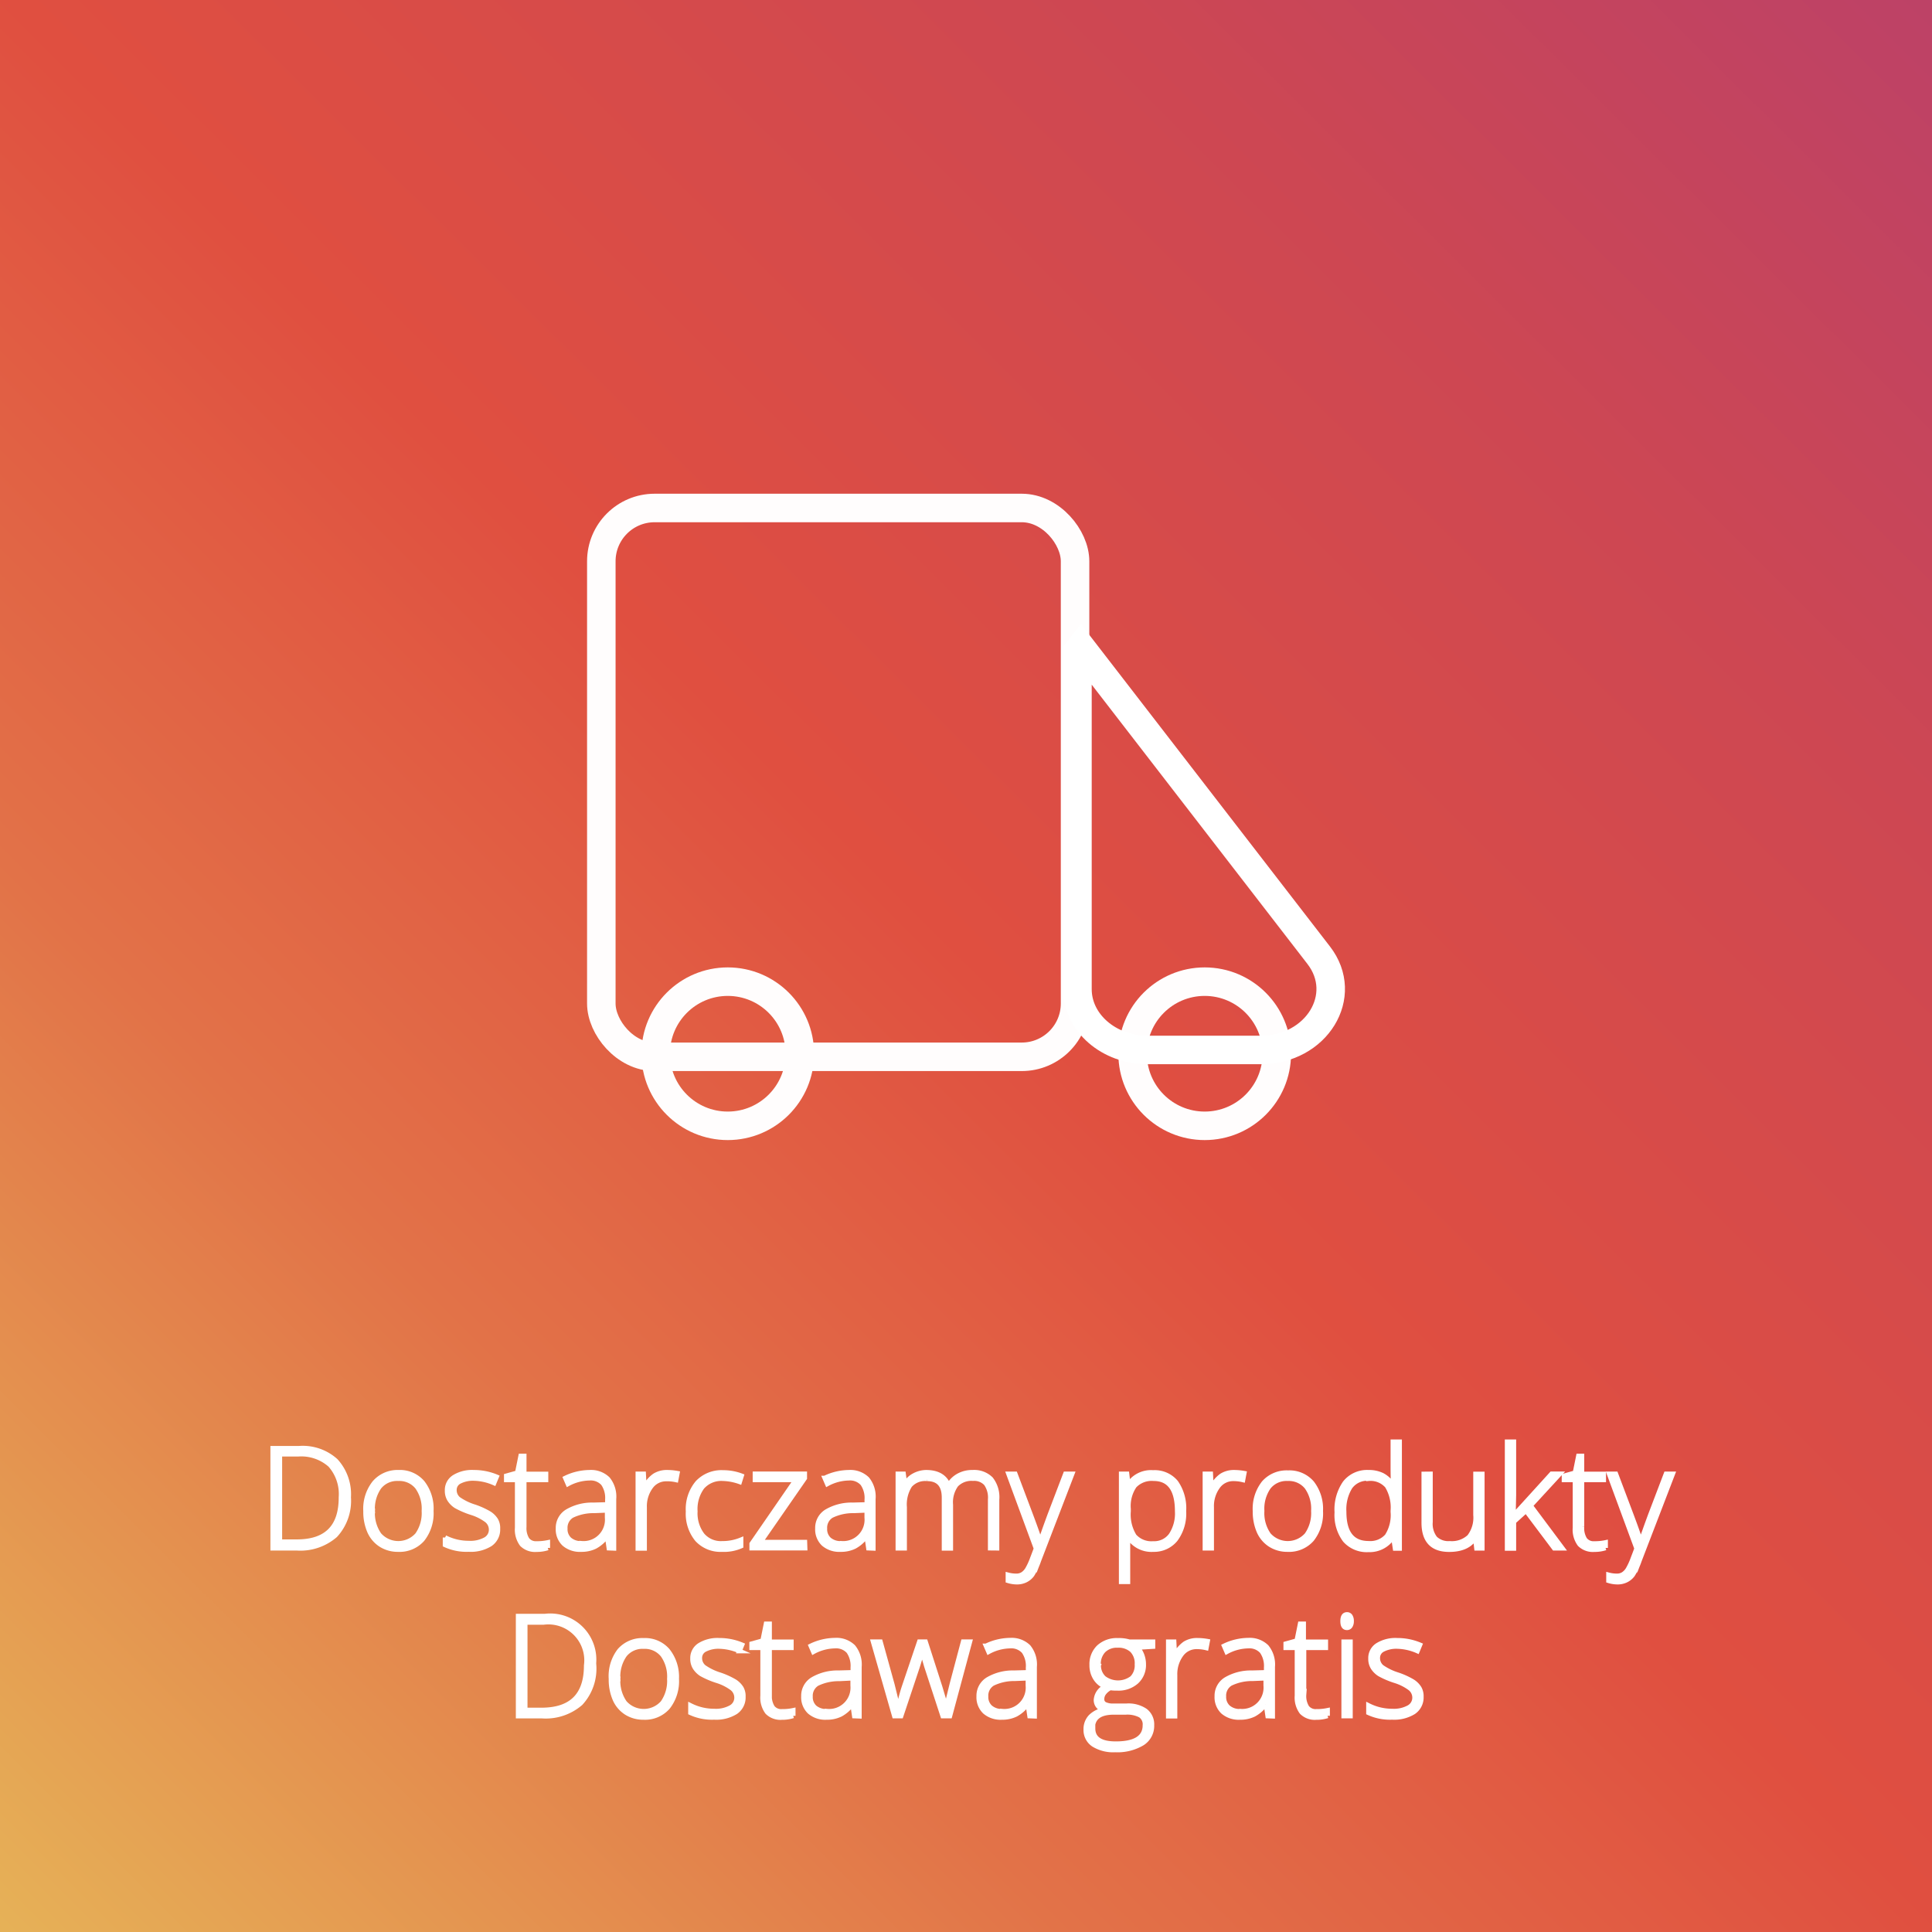 <svg xmlns="http://www.w3.org/2000/svg" xmlns:xlink="http://www.w3.org/1999/xlink" viewBox="0 0 290 290"><rect x="0" y="0" width="290" height="290" fill="#333333" stroke="none"/><defs><style>.cls-1{fill:url(#Nowa_próbka_gradientu_2);}.cls-2,.cls-3,.cls-4{fill:none;stroke-width:4.28px;}.cls-2,.cls-3{stroke:#fffdfd;}.cls-2{stroke-linecap:round;stroke-linejoin:round;}.cls-3,.cls-4,.cls-5{stroke-miterlimit:10;}.cls-4,.cls-5{stroke:#fff;}.cls-5{fill:#fff;stroke-width:0.7px;}</style><linearGradient id="Nowa_próbka_gradientu_2" x1="1.08" y1="289.69" x2="296.92" y2="-7.72" gradientUnits="userSpaceOnUse"><stop offset="0" stop-color="#e6b157"/><stop offset="0.27" stop-color="#e27248"/><stop offset="0.49" stop-color="#e04f40"/><stop offset="0.77" stop-color="#cd4753"/><stop offset="1" stop-color="#bb4169"/></linearGradient></defs><title>ikona 4</title><g id="Warstwa_2" data-name="Warstwa 2"><g id="layout_1_desktop_1920x1080" data-name="layout 1/ desktop 1920x1080"><rect class="cls-1" width="290" height="290"/><rect class="cls-2" x="90.26" y="76.25" width="71.11" height="82.38" rx="8" ry="8"/><circle class="cls-3" cx="180.83" cy="158.17" r="10.82"/><circle class="cls-3" cx="109.24" cy="158.17" r="10.82"/><path class="cls-4" d="M172.23,157.6h17c8.4,0,13.4-8.16,8.71-14.22L162.24,97.16l-.51.66v50.66C161.73,153.51,166.43,157.6,172.23,157.6Z"/><path class="cls-5" d="M52.33,224.75a7.63,7.63,0,0,1-2,5.71,8,8,0,0,1-5.81,1.93H40.94v-15h4a7.39,7.39,0,0,1,5.46,1.88A7.43,7.43,0,0,1,52.33,224.75Zm-1.14,0a6.56,6.56,0,0,0-1.63-4.85,6.53,6.53,0,0,0-4.8-1.62H42v13.14h2.48Q51.19,231.46,51.19,224.79Z"/><path class="cls-5" d="M64.73,226.8a6.31,6.31,0,0,1-1.32,4.26,4.57,4.57,0,0,1-3.65,1.53,4.74,4.74,0,0,1-2.58-.71,4.54,4.54,0,0,1-1.71-2,7.38,7.38,0,0,1-.59-3.05,6.28,6.28,0,0,1,1.32-4.25A4.56,4.56,0,0,1,59.82,221a4.47,4.47,0,0,1,3.6,1.54A6.34,6.34,0,0,1,64.73,226.8Zm-8.8,0a5.66,5.66,0,0,0,1,3.58,3.81,3.81,0,0,0,5.71,0,5.66,5.66,0,0,0,1-3.58,5.59,5.59,0,0,0-1-3.58,3.46,3.46,0,0,0-2.87-1.27,3.41,3.41,0,0,0-2.85,1.27A5.66,5.66,0,0,0,55.93,226.8Z"/><path class="cls-5" d="M74.73,229.48a2.65,2.65,0,0,1-1.14,2.3,5.54,5.54,0,0,1-3.23.8,7.69,7.69,0,0,1-3.55-.69v-1.1a7.84,7.84,0,0,0,3.55.84,4.68,4.68,0,0,0,2.51-.55,1.67,1.67,0,0,0,.86-1.46,1.79,1.79,0,0,0-.68-1.42,7.52,7.52,0,0,0-2.24-1.13,12.89,12.89,0,0,1-2.35-1,3.25,3.25,0,0,1-1-1,2.48,2.48,0,0,1-.34-1.34,2.28,2.28,0,0,1,1.05-2,5.1,5.1,0,0,1,2.94-.73,8.8,8.8,0,0,1,3.43.68l-.38.92a8,8,0,0,0-3-.68,4.41,4.41,0,0,0-2.16.45,1.39,1.39,0,0,0-.8,1.25,1.73,1.73,0,0,0,.62,1.39,8.62,8.62,0,0,0,2.42,1.17,12,12,0,0,1,2.2,1,3.17,3.17,0,0,1,1,1A2.41,2.41,0,0,1,74.73,229.48Z"/><path class="cls-5" d="M80.54,231.69a7.61,7.61,0,0,0,1.68-.16v.82a5.38,5.38,0,0,1-1.7.25,2.78,2.78,0,0,1-2.18-.79,3.67,3.67,0,0,1-.7-2.48v-7.2H76v-.6l1.65-.46.51-2.52h.52v2.7h3.27v.88H78.68v7.05a3.21,3.21,0,0,0,.45,1.9A1.63,1.63,0,0,0,80.54,231.69Z"/><path class="cls-5" d="M91.4,232.38l-.26-1.76h-.08a5.29,5.29,0,0,1-1.73,1.52,4.6,4.6,0,0,1-2.1.45,3.63,3.63,0,0,1-2.55-.84,3,3,0,0,1-.91-2.33,2.87,2.87,0,0,1,1.36-2.53,7.38,7.38,0,0,1,3.93-1l2.12-.06v-.74a3.79,3.79,0,0,0-.64-2.4,2.5,2.5,0,0,0-2.08-.81,7,7,0,0,0-3.21.86l-.38-.88A8.5,8.5,0,0,1,88.5,221a3.61,3.61,0,0,1,2.74,1,4.18,4.18,0,0,1,.91,3v7.41Zm-4.1-.72a3.55,3.55,0,0,0,3.84-3.86v-1.1l-1.95.08a7.34,7.34,0,0,0-3.35.73,2.11,2.11,0,0,0-1,1.93,2.08,2.08,0,0,0,.64,1.63A2.61,2.61,0,0,0,87.3,231.67Z"/><path class="cls-5" d="M100.15,221a8.7,8.7,0,0,1,1.52.14l-.19,1A6,6,0,0,0,100,222a2.81,2.81,0,0,0-2.34,1.21,4.94,4.94,0,0,0-.91,3.06v6.15h-1V221.24h.86l.1,2h.07a4.72,4.72,0,0,1,1.46-1.73A3.45,3.45,0,0,1,100.15,221Z"/><path class="cls-5" d="M108.38,232.59a4.77,4.77,0,0,1-3.74-1.51,6.07,6.07,0,0,1-1.35-4.2,6.17,6.17,0,0,1,1.4-4.31,4.93,4.93,0,0,1,3.85-1.54,7.75,7.75,0,0,1,2.77.5l-.28.9a8.15,8.15,0,0,0-2.51-.48,3.81,3.81,0,0,0-3.11,1.27,5.55,5.55,0,0,0-1.05,3.64,5.39,5.39,0,0,0,1.05,3.53,3.63,3.63,0,0,0,3,1.28,7.24,7.24,0,0,0,2.82-.54v.94A6.38,6.38,0,0,1,108.38,232.59Z"/><path class="cls-5" d="M120.84,232.38h-8v-.65l6.62-9.6h-6.13v-.9h7.46v.65l-6.65,9.6h6.67Z"/><path class="cls-5" d="M130.36,232.38l-.26-1.76H130a5.29,5.29,0,0,1-1.73,1.52,4.59,4.59,0,0,1-2.1.45,3.63,3.63,0,0,1-2.55-.84,3,3,0,0,1-.91-2.33,2.87,2.87,0,0,1,1.36-2.53,7.38,7.38,0,0,1,3.93-1l2.12-.06v-.74a3.78,3.78,0,0,0-.65-2.4,2.5,2.5,0,0,0-2.08-.81,7,7,0,0,0-3.21.86l-.38-.88a8.49,8.49,0,0,1,3.63-.86,3.62,3.62,0,0,1,2.74,1,4.18,4.18,0,0,1,.91,3v7.41Zm-4.1-.72a3.55,3.55,0,0,0,3.85-3.86v-1.1l-1.95.08a7.35,7.35,0,0,0-3.35.73,2.11,2.11,0,0,0-1,1.93,2.08,2.08,0,0,0,.64,1.63A2.61,2.61,0,0,0,126.25,231.67Z"/><path class="cls-5" d="M148.64,232.38v-7.31a3.64,3.64,0,0,0-.63-2.38,2.41,2.41,0,0,0-1.95-.75,3.18,3.18,0,0,0-2.53.94,4.45,4.45,0,0,0-.82,3v6.53h-1v-7.62q0-2.82-2.58-2.82a3,3,0,0,0-2.55,1,5.31,5.31,0,0,0-.8,3.27v6.15h-1V221.24h.84l.21,1.53h.06a3.19,3.19,0,0,1,1.31-1.29A3.92,3.92,0,0,1,139,221q2.63,0,3.38,2h0a3.81,3.81,0,0,1,1.46-1.47A4.21,4.21,0,0,1,146,221a3.57,3.57,0,0,1,2.74,1,4.42,4.42,0,0,1,.91,3.1v7.29Z"/><path class="cls-5" d="M151.39,221.24h1l2.36,6.26q1.08,2.88,1.36,3.88h.06q.43-1.32,1.4-3.95l2.36-6.19h1l-5,13a10.06,10.06,0,0,1-1,2.13,2.71,2.71,0,0,1-1,.83,2.91,2.91,0,0,1-1.33.28,4.6,4.6,0,0,1-1.3-.21v-.88a4.81,4.81,0,0,0,1.28.16,1.73,1.73,0,0,0,.92-.25,2.3,2.3,0,0,0,.72-.76,10.09,10.09,0,0,0,.75-1.64c.29-.75.47-1.24.55-1.46Z"/><path class="cls-5" d="M173.12,232.59a4.07,4.07,0,0,1-3.75-1.93h-.07l0,.86q0,.76,0,1.66v4.25h-1V221.24h.86l.19,1.59h.06a4,4,0,0,1,3.67-1.8,4.15,4.15,0,0,1,3.44,1.48,6.79,6.79,0,0,1,1.18,4.31,6.51,6.51,0,0,1-1.25,4.26A4.16,4.16,0,0,1,173.12,232.59Zm0-.9a3.1,3.1,0,0,0,2.65-1.27,5.9,5.9,0,0,0,.94-3.56q0-4.91-3.55-4.91a3.55,3.55,0,0,0-2.86,1.07,5.36,5.36,0,0,0-.91,3.49v.33a6.15,6.15,0,0,0,.88,3.73A3.42,3.42,0,0,0,173.09,231.69Z"/><path class="cls-5" d="M185.24,221a8.7,8.7,0,0,1,1.52.14l-.19,1a6,6,0,0,0-1.45-.17,2.81,2.81,0,0,0-2.34,1.21,4.94,4.94,0,0,0-.91,3.06v6.15h-1V221.24h.86l.1,2h.07a4.72,4.72,0,0,1,1.46-1.73A3.45,3.45,0,0,1,185.24,221Z"/><path class="cls-5" d="M198.24,226.8a6.31,6.31,0,0,1-1.32,4.26,4.57,4.57,0,0,1-3.65,1.53,4.74,4.74,0,0,1-2.58-.71,4.54,4.54,0,0,1-1.71-2,7.38,7.38,0,0,1-.59-3.05,6.28,6.28,0,0,1,1.32-4.25,4.56,4.56,0,0,1,3.63-1.52,4.47,4.47,0,0,1,3.6,1.54A6.34,6.34,0,0,1,198.24,226.8Zm-8.8,0a5.66,5.66,0,0,0,1,3.58,3.81,3.81,0,0,0,5.71,0,5.66,5.66,0,0,0,1-3.58,5.59,5.59,0,0,0-1-3.58,3.46,3.46,0,0,0-2.87-1.27,3.41,3.41,0,0,0-2.85,1.27A5.66,5.66,0,0,0,189.44,226.8Z"/><path class="cls-5" d="M205.41,221a4.61,4.61,0,0,1,2.09.44,4.15,4.15,0,0,1,1.58,1.51h.06q-.06-1.29-.06-2.53v-4h1v16h-.67l-.26-1.7h-.08a4.13,4.13,0,0,1-3.65,1.91,4.37,4.37,0,0,1-3.53-1.44,6.29,6.29,0,0,1-1.22-4.18,7,7,0,0,1,1.21-4.42A4.22,4.22,0,0,1,205.41,221Zm0,.92a3.15,3.15,0,0,0-2.74,1.28,6.35,6.35,0,0,0-.92,3.72q0,4.74,3.68,4.74a3.34,3.34,0,0,0,2.77-1.1,5.82,5.82,0,0,0,.88-3.62v-.17a6.21,6.21,0,0,0-.87-3.72A3.31,3.31,0,0,0,205.41,221.95Z"/><path class="cls-5" d="M214.71,221.24v7.22a3.53,3.53,0,0,0,.71,2.45,2.86,2.86,0,0,0,2.2.76,3.83,3.83,0,0,0,2.93-1,4.7,4.7,0,0,0,.94-3.27v-6.15h1v11.15h-.86l-.18-1.54h-.06q-1.09,1.74-3.87,1.74-3.81,0-3.8-4.07v-7.28Z"/><path class="cls-5" d="M227.21,227.49l5.69-6.26h1.23L229.74,226l4.77,6.39h-1.22l-4.23-5.63-1.83,1.66v4h-1v-16h1v8l-.07,3.07Z"/><path class="cls-5" d="M239.32,231.69a7.61,7.61,0,0,0,1.68-.16v.82a5.38,5.38,0,0,1-1.7.25,2.78,2.78,0,0,1-2.18-.79,3.67,3.67,0,0,1-.7-2.48v-7.2h-1.65v-.6l1.65-.46.51-2.52h.52v2.7h3.27v.88h-3.27v7.05a3.21,3.21,0,0,0,.45,1.9A1.63,1.63,0,0,0,239.32,231.69Z"/><path class="cls-5" d="M241.54,221.24h1l2.36,6.26q1.08,2.88,1.36,3.88h.06q.43-1.32,1.4-3.95l2.36-6.19h1l-5,13a10.06,10.06,0,0,1-1,2.13,2.71,2.71,0,0,1-1,.83,2.91,2.91,0,0,1-1.33.28,4.6,4.6,0,0,1-1.3-.21v-.88a4.81,4.81,0,0,0,1.28.16,1.73,1.73,0,0,0,.92-.25,2.3,2.3,0,0,0,.72-.76,10.09,10.09,0,0,0,.75-1.64c.29-.75.47-1.24.55-1.46Z"/><path class="cls-5" d="M89.16,249.95a7.64,7.64,0,0,1-2,5.71,8,8,0,0,1-5.81,1.93H77.78v-15h4a6.57,6.57,0,0,1,7.33,7.35ZM88,250a5.74,5.74,0,0,0-6.44-6.47H78.83v13.15h2.48Q88,256.66,88,250Z"/><path class="cls-5" d="M101.57,252a6.31,6.31,0,0,1-1.32,4.26,4.56,4.56,0,0,1-3.65,1.53,4.74,4.74,0,0,1-2.58-.71,4.54,4.54,0,0,1-1.71-2,7.37,7.37,0,0,1-.59-3.05A6.28,6.28,0,0,1,93,247.75a4.56,4.56,0,0,1,3.63-1.52,4.47,4.47,0,0,1,3.6,1.54A6.34,6.34,0,0,1,101.57,252Zm-8.8,0a5.67,5.67,0,0,0,1,3.58,3.81,3.81,0,0,0,5.71,0,5.67,5.67,0,0,0,1-3.58,5.58,5.58,0,0,0-1-3.58,3.46,3.46,0,0,0-2.87-1.27,3.41,3.41,0,0,0-2.85,1.27A5.66,5.66,0,0,0,92.77,252Z"/><path class="cls-5" d="M111.57,254.68a2.65,2.65,0,0,1-1.14,2.3,5.53,5.53,0,0,1-3.23.8,7.69,7.69,0,0,1-3.55-.69V256a7.83,7.83,0,0,0,3.55.84,4.66,4.66,0,0,0,2.51-.55,1.66,1.66,0,0,0,.86-1.46,1.78,1.78,0,0,0-.68-1.41,7.52,7.52,0,0,0-2.24-1.13,12.75,12.75,0,0,1-2.35-1,3.2,3.2,0,0,1-1-1,2.47,2.47,0,0,1-.34-1.34,2.28,2.28,0,0,1,1.05-2,5.11,5.11,0,0,1,2.94-.73,8.8,8.8,0,0,1,3.43.68l-.38.92a8,8,0,0,0-3-.68,4.41,4.41,0,0,0-2.16.45,1.38,1.38,0,0,0-.8,1.25,1.73,1.73,0,0,0,.62,1.39,8.61,8.61,0,0,0,2.42,1.17,11.86,11.86,0,0,1,2.2,1,3.2,3.2,0,0,1,1,1A2.4,2.4,0,0,1,111.57,254.68Z"/><path class="cls-5" d="M117.38,256.89a7.61,7.61,0,0,0,1.68-.16v.82a5.38,5.38,0,0,1-1.7.25,2.77,2.77,0,0,1-2.18-.79,3.66,3.66,0,0,1-.7-2.48v-7.2h-1.65v-.6l1.65-.46.51-2.52h.52v2.7h3.27v.88h-3.27v7.05a3.2,3.2,0,0,0,.45,1.9A1.63,1.63,0,0,0,117.38,256.89Z"/><path class="cls-5" d="M128.24,257.58l-.26-1.76h-.08a5.27,5.27,0,0,1-1.73,1.52,4.63,4.63,0,0,1-2.1.45,3.62,3.62,0,0,1-2.55-.84,3,3,0,0,1-.91-2.33,2.87,2.87,0,0,1,1.36-2.53,7.4,7.4,0,0,1,3.93-1l2.12-.06v-.74a3.8,3.8,0,0,0-.64-2.4,2.51,2.51,0,0,0-2.08-.81,7,7,0,0,0-3.21.86l-.38-.88a8.5,8.5,0,0,1,3.63-.86,3.61,3.61,0,0,1,2.74,1,4.18,4.18,0,0,1,.91,3v7.41Zm-4.1-.72A3.55,3.55,0,0,0,128,253v-1.1L126,252a7.39,7.39,0,0,0-3.35.73,2.11,2.11,0,0,0-1,1.93,2.08,2.08,0,0,0,.64,1.62A2.61,2.61,0,0,0,124.14,256.87Z"/><path class="cls-5" d="M141.51,257.58l-2.44-7.46q-.24-.76-.61-2.22h-.06l-.21.76-.46,1.49-2.48,7.43h-1l-3.19-11.15h1.09l1.79,6.46q.62,2.4.82,3.53h.06q.6-2.4.88-3.19l2.3-6.8h.92l2.18,6.78q.74,2.41.9,3.19h.06q.08-.67.82-3.57l1.7-6.4h1l-3,11.15Z"/><path class="cls-5" d="M154.55,257.58l-.26-1.76h-.08a5.28,5.28,0,0,1-1.73,1.52,4.61,4.61,0,0,1-2.1.45,3.62,3.62,0,0,1-2.55-.84,3,3,0,0,1-.91-2.33,2.87,2.87,0,0,1,1.36-2.53,7.4,7.4,0,0,1,3.93-1l2.12-.06v-.74a3.78,3.78,0,0,0-.65-2.4,2.51,2.51,0,0,0-2.08-.81,7,7,0,0,0-3.21.86l-.38-.88a8.49,8.49,0,0,1,3.63-.86,3.61,3.61,0,0,1,2.74,1,4.18,4.18,0,0,1,.91,3v7.41Zm-4.1-.72A3.55,3.55,0,0,0,154.3,253v-1.1l-1.95.08a7.4,7.4,0,0,0-3.35.73,2.11,2.11,0,0,0-1,1.93,2.08,2.08,0,0,0,.64,1.62A2.6,2.6,0,0,0,150.45,256.87Z"/><path class="cls-5" d="M173.06,246.44v.71l-2.31.14a3.94,3.94,0,0,1,.92,2.52,3.4,3.4,0,0,1-1.07,2.61,4.05,4.05,0,0,1-2.88,1,6.23,6.23,0,0,1-1.07-.06,2.66,2.66,0,0,0-.92.75,1.51,1.51,0,0,0-.32.91.85.85,0,0,0,.4.78,2.77,2.77,0,0,0,1.36.25h1.95a4.52,4.52,0,0,1,2.78.73,2.55,2.55,0,0,1,1,2.17,3.08,3.08,0,0,1-1.43,2.72,7.28,7.28,0,0,1-4.07,1,5.6,5.6,0,0,1-3.26-.81,2.6,2.6,0,0,1-1.15-2.26,2.68,2.68,0,0,1,.71-1.91,3.68,3.68,0,0,1,1.93-1,2,2,0,0,1-.81-.61,1.45,1.45,0,0,1-.3-.91,2.38,2.38,0,0,1,1.42-2,3.19,3.19,0,0,1-1.52-1.26,3.6,3.6,0,0,1-.54-2,3.53,3.53,0,0,1,1.06-2.68,4,4,0,0,1,2.87-1,5.31,5.31,0,0,1,1.7.21Zm-9,13q0,2.3,3.42,2.3,4.39,0,4.39-2.8a1.62,1.62,0,0,0-.69-1.46,4.2,4.2,0,0,0-2.22-.45H167.1Q164,257.06,164,259.47Zm.85-9.56a2.57,2.57,0,0,0,.79,2,3.52,3.52,0,0,0,4.23,0,2.69,2.69,0,0,0,.74-2.05,2.78,2.78,0,0,0-.77-2.14,3,3,0,0,0-2.14-.71,2.83,2.83,0,0,0-2.1.76A2.87,2.87,0,0,0,164.89,249.91Z"/><path class="cls-5" d="M179.74,246.22a8.71,8.71,0,0,1,1.52.14l-.19,1a6,6,0,0,0-1.45-.17,2.81,2.81,0,0,0-2.34,1.21,4.94,4.94,0,0,0-.91,3.05v6.15h-1V246.44h.86l.1,2h.07a4.71,4.71,0,0,1,1.46-1.73A3.43,3.43,0,0,1,179.74,246.22Z"/><path class="cls-5" d="M190.29,257.58l-.26-1.76h-.08a5.28,5.28,0,0,1-1.73,1.52,4.61,4.61,0,0,1-2.1.45,3.62,3.62,0,0,1-2.55-.84,3,3,0,0,1-.91-2.33,2.87,2.87,0,0,1,1.36-2.53,7.4,7.4,0,0,1,3.93-1l2.12-.06v-.74a3.78,3.78,0,0,0-.65-2.4,2.51,2.51,0,0,0-2.08-.81,7,7,0,0,0-3.21.86l-.38-.88a8.49,8.49,0,0,1,3.63-.86,3.61,3.61,0,0,1,2.74,1,4.18,4.18,0,0,1,.91,3v7.41Zm-4.1-.72A3.55,3.55,0,0,0,190,253v-1.1l-1.95.08a7.4,7.4,0,0,0-3.35.73,2.11,2.11,0,0,0-1,1.93,2.08,2.08,0,0,0,.64,1.62A2.6,2.6,0,0,0,186.18,256.87Z"/><path class="cls-5" d="M197.59,256.89a7.61,7.61,0,0,0,1.68-.16v.82a5.37,5.37,0,0,1-1.7.25,2.77,2.77,0,0,1-2.18-.79,3.67,3.67,0,0,1-.7-2.48v-7.2H193v-.6l1.65-.46.51-2.52h.52v2.7H199v.88h-3.27v7.05a3.22,3.22,0,0,0,.45,1.9A1.64,1.64,0,0,0,197.59,256.89Z"/><path class="cls-5" d="M201.54,243.34q0-1,.65-1a.57.57,0,0,1,.5.26,1.27,1.27,0,0,1,.18.73,1.3,1.3,0,0,1-.18.73.57.57,0,0,1-.5.27C201.75,244.34,201.54,244,201.54,243.34Zm1.16,14.24h-1V246.44h1Z"/><path class="cls-5" d="M213.34,254.68a2.65,2.65,0,0,1-1.14,2.3,5.54,5.54,0,0,1-3.23.8,7.69,7.69,0,0,1-3.55-.69V256a7.83,7.83,0,0,0,3.55.84,4.67,4.67,0,0,0,2.51-.55,1.67,1.67,0,0,0,.86-1.46,1.78,1.78,0,0,0-.68-1.41,7.5,7.5,0,0,0-2.24-1.13,12.69,12.69,0,0,1-2.35-1,3.23,3.23,0,0,1-1-1,2.47,2.47,0,0,1-.34-1.34,2.28,2.28,0,0,1,1.05-2,5.11,5.11,0,0,1,2.94-.73,8.79,8.79,0,0,1,3.42.68l-.38.92a8,8,0,0,0-3-.68,4.41,4.41,0,0,0-2.16.45,1.38,1.38,0,0,0-.8,1.25,1.73,1.73,0,0,0,.62,1.39,8.66,8.66,0,0,0,2.43,1.17,11.83,11.83,0,0,1,2.19,1,3.18,3.18,0,0,1,1,1A2.42,2.42,0,0,1,213.34,254.68Z"/></g></g></svg>